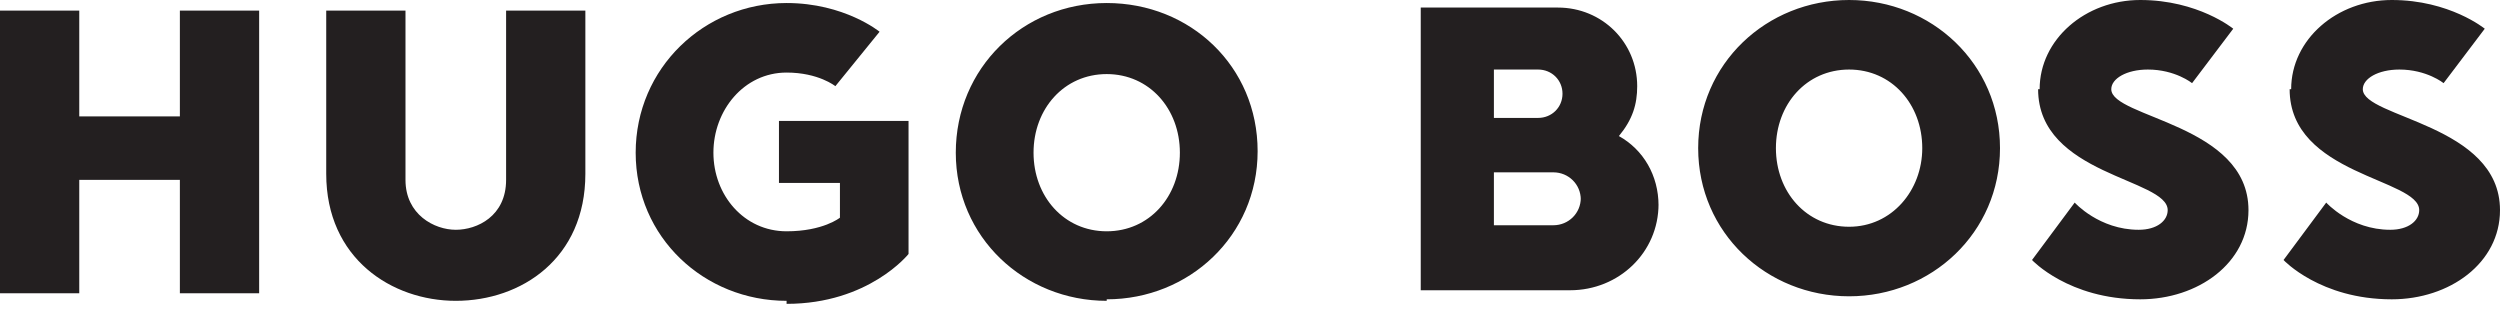<svg xmlns="http://www.w3.org/2000/svg" width="241" height="30" viewBox="0 0 241 30" fill="none"><path d="M220.868 8.598C220.868 3.789 225.276 0 230.566 0C236.151 0 239.531 2.769 239.531 2.769L235.563 8.015C235.563 8.015 233.946 6.704 231.301 6.704C229.244 6.704 227.774 7.578 227.774 8.598C227.774 11.367 241 11.95 241 20.256C241 25.357 236.151 28.854 230.566 28.854C223.66 28.854 220.133 25.065 220.133 25.065L224.248 19.528C224.248 19.528 226.599 22.151 230.42 22.151C232.183 22.151 233.212 21.276 233.212 20.256C233.212 17.196 220.721 16.904 220.721 8.598M152.388 19.236C152.388 17.779 151.213 16.613 149.743 16.613H144.012V21.714H149.743C151.213 21.714 152.388 20.548 152.388 19.09M144.012 11.367H148.274C149.596 11.367 150.625 10.347 150.625 9.035C150.625 7.724 149.596 6.704 148.274 6.704H144.012V11.513V11.367ZM159.883 19.673C159.883 24.337 156.062 27.98 151.36 27.98H136.959V0.729H150.184C154.446 0.729 157.826 4.08 157.826 8.307C157.826 10.055 157.385 11.513 156.062 13.116C158.413 14.427 159.883 16.904 159.883 19.819M196.621 8.598C196.621 3.789 201.029 0 206.32 0C211.904 0 215.284 2.769 215.284 2.769L211.316 8.015C211.316 8.015 209.699 6.704 207.054 6.704C204.997 6.704 203.527 7.578 203.527 8.598C203.527 11.367 216.753 11.95 216.753 20.256C216.753 25.357 211.904 28.854 206.32 28.854C199.413 28.854 195.886 25.065 195.886 25.065L200.001 19.528C200.001 19.528 202.352 22.151 206.173 22.151C207.936 22.151 208.965 21.276 208.965 20.256C208.965 17.196 196.474 16.904 196.474 8.598M192.8 14.281C192.8 6.121 186.187 0 178.252 0C170.316 0 163.704 6.121 163.704 14.281C163.704 22.442 170.316 28.563 178.252 28.563C186.187 28.563 192.8 22.442 192.8 14.281ZM185.306 14.281C185.306 18.362 182.366 21.859 178.252 21.859C174.137 21.859 171.198 18.508 171.198 14.281C171.198 10.055 174.137 6.704 178.252 6.704C182.366 6.704 185.306 10.055 185.306 14.281Z" fill="#231F20"></path><path d="M106.687 29C98.751 29 92.138 22.879 92.138 14.719C92.138 6.558 98.604 0.292 106.687 0.292C114.769 0.292 121.235 6.412 121.235 14.573C121.235 22.734 114.622 28.854 106.687 28.854M106.687 7.141C102.572 7.141 99.633 10.492 99.633 14.719C99.633 18.945 102.572 22.297 106.687 22.297C110.801 22.297 113.74 18.945 113.74 14.719C113.74 10.492 110.801 7.141 106.687 7.141ZM75.827 29C67.891 29 61.279 22.879 61.279 14.719C61.279 6.558 67.891 0.292 75.827 0.292C81.411 0.292 84.791 3.06 84.791 3.06L80.529 8.307C80.529 8.307 78.913 6.995 75.827 6.995C71.712 6.995 68.773 10.638 68.773 14.719C68.773 18.799 71.712 22.297 75.827 22.297C79.354 22.297 80.97 20.985 80.97 20.985V17.633H75.092V11.658H87.583V24.483C87.583 24.483 83.762 29.291 75.827 29.291M43.938 29C37.767 29 31.448 24.92 31.448 16.759V1.02H39.089V17.342C39.089 20.694 41.881 22.151 43.938 22.151C45.996 22.151 48.788 20.839 48.788 17.342V1.02H56.429V16.759C56.429 24.92 50.257 29 43.938 29ZM17.34 1.02V11.221H7.641V1.02H0V28.271H7.641V17.342H17.34V28.271H24.982V1.02H17.34Z" fill="#231F20"></path></svg>